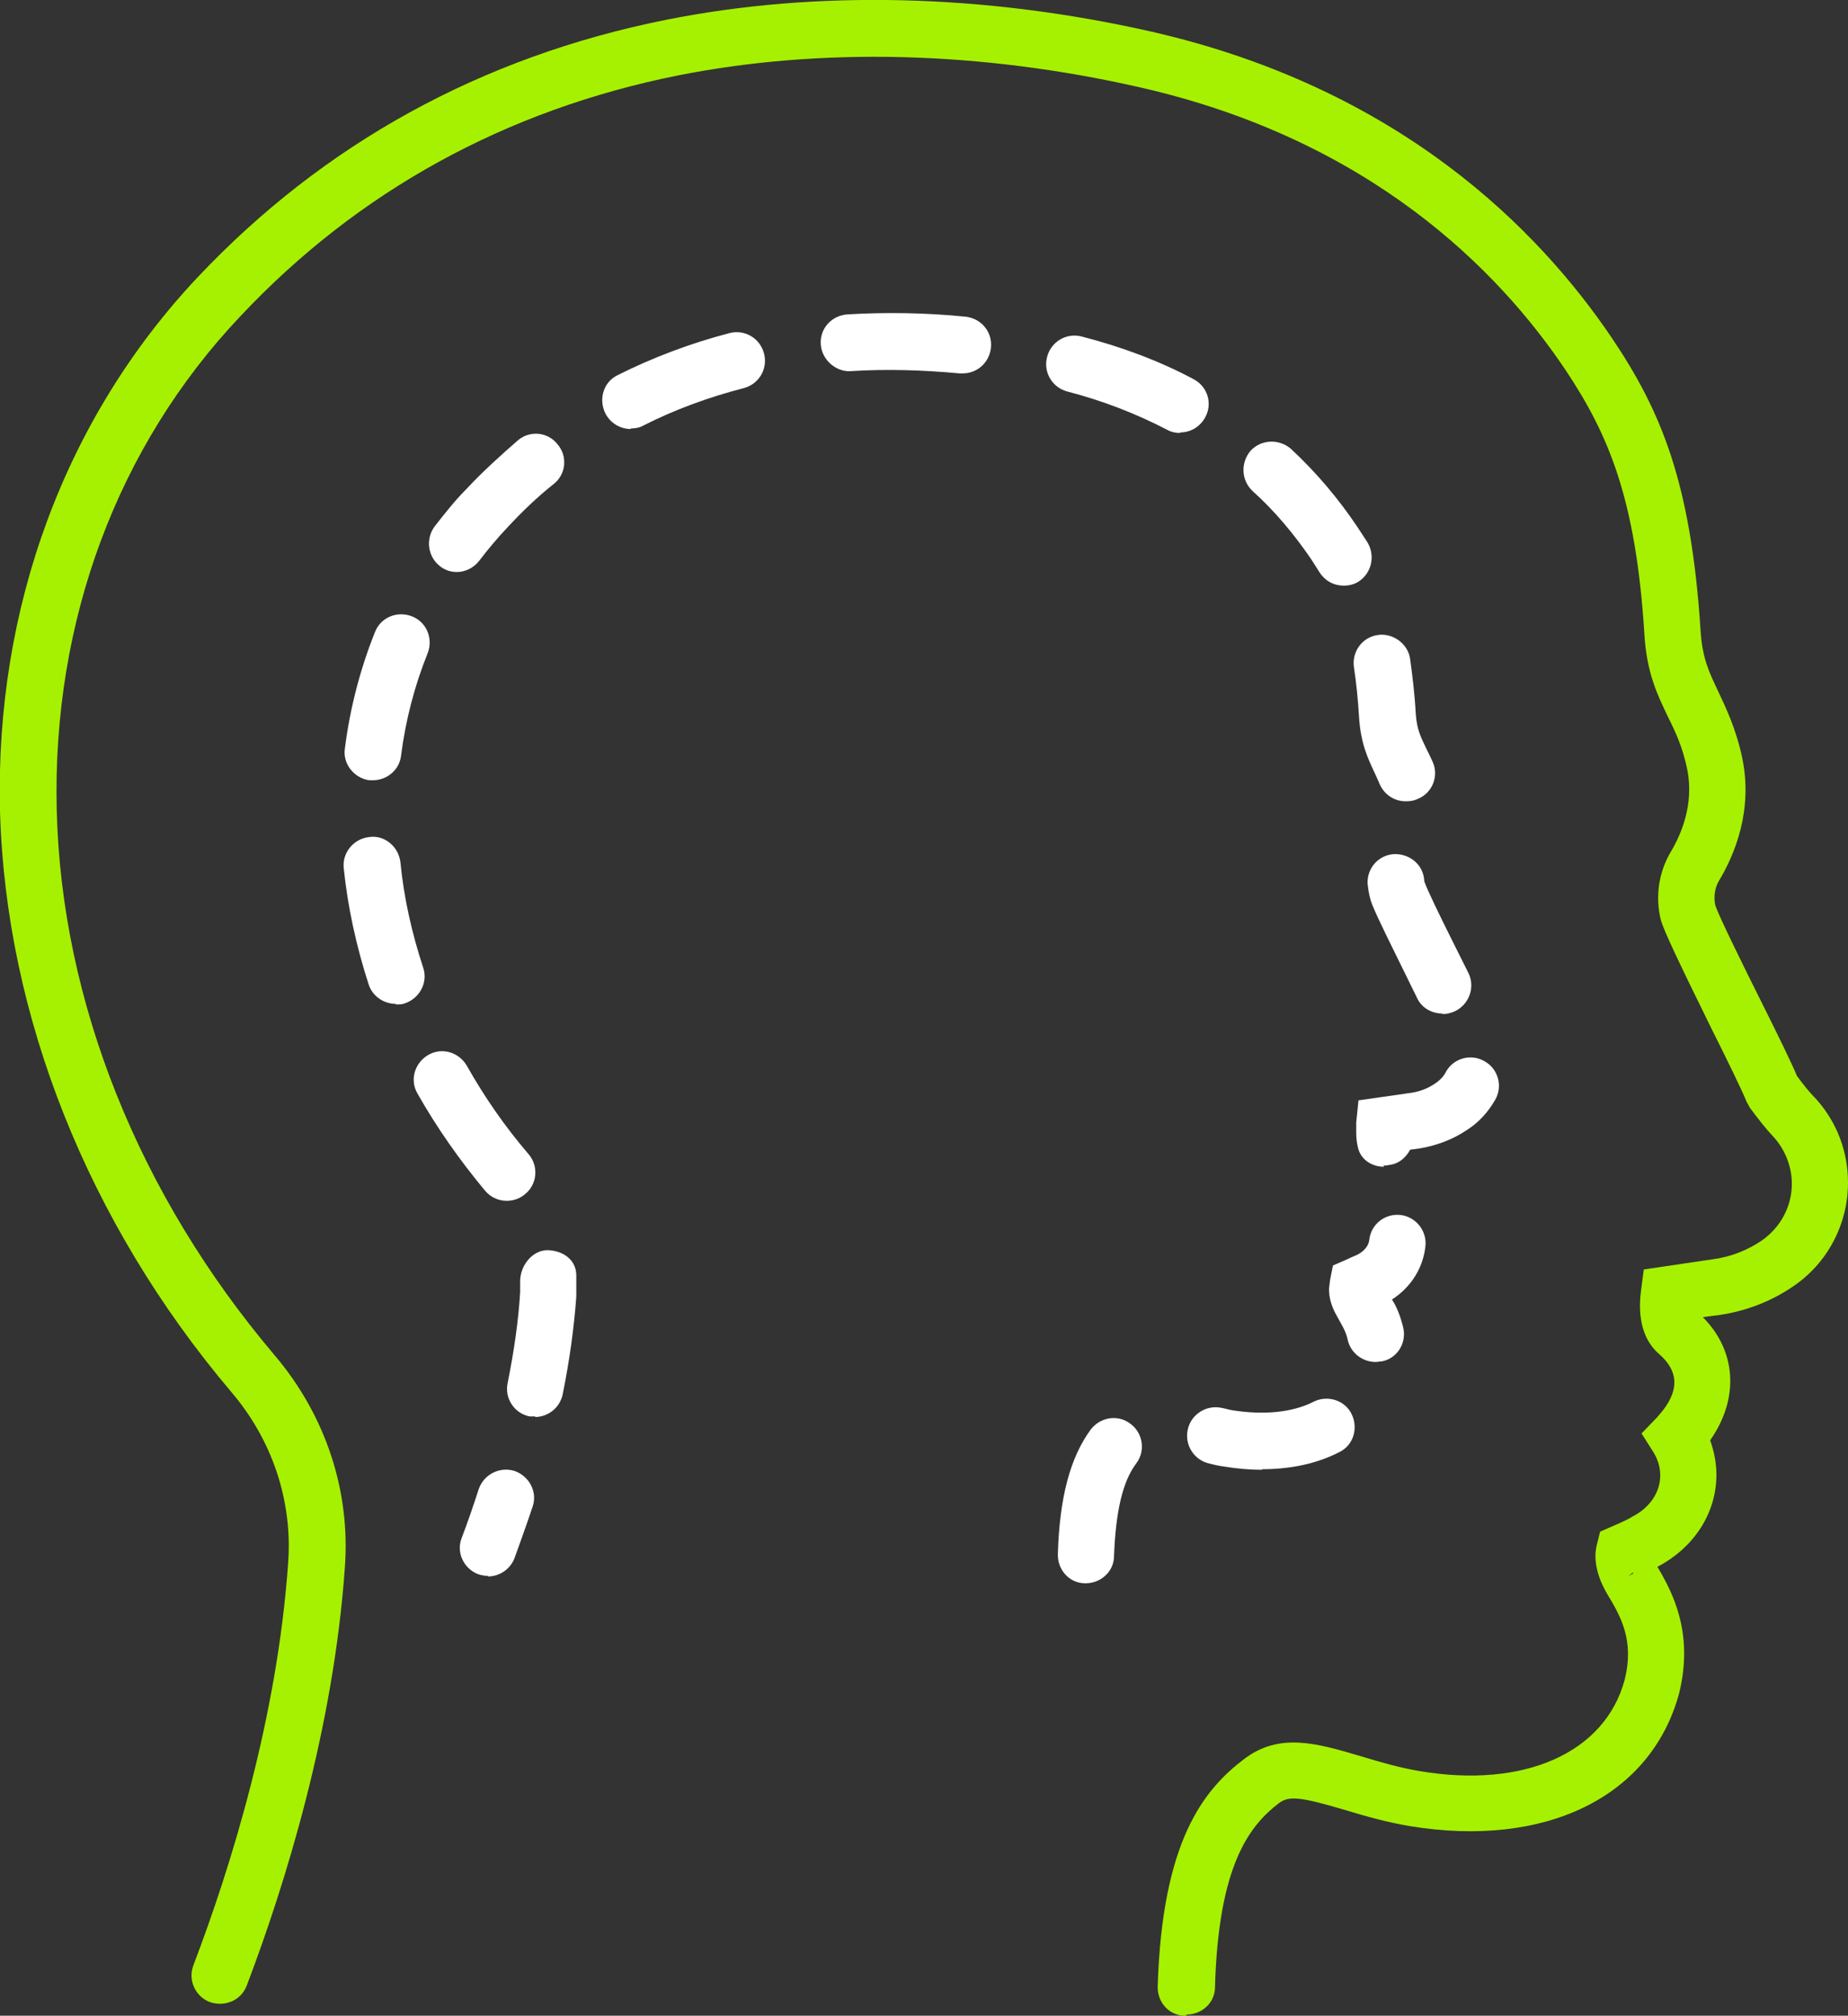 <?xml version="1.0" encoding="utf-8"?>
<svg xmlns="http://www.w3.org/2000/svg" data-name="Ebene 2" id="Ebene_2" viewBox="0 0 32.58 35.52">
  <rect x="0" y="0" width="32.58" height="35.52" fill="#333333" stroke="none"/>
  <defs>
    <style>
      .cls-1 {
        fill: #fff;
      }

      .cls-2 {
        fill: #a6f101;
      }
    </style>
  </defs>
  <g data-name="Ebene 1" id="Ebene_1-2">
    <g>
      <path class="cls-1" d="M19.15,27.9h-.02c-.28,0-.49-.24-.48-.52.03-1,.22-1.7.58-2.19.17-.22.48-.27.7-.1.22.16.27.48.1.7-.24.32-.36.85-.39,1.63,0,.27-.23.48-.5.48ZM8.61,27.77c-.06,0-.12-.01-.18-.03-.26-.1-.39-.39-.29-.64.1-.26.2-.55.3-.86.09-.26.37-.4.63-.32.26.09.41.37.32.63-.11.33-.22.63-.32.91-.08.2-.27.32-.47.32ZM22.25,25.9c-.22,0-.45-.02-.69-.06-.08-.01-.16-.03-.24-.05-.27-.06-.44-.33-.38-.6.06-.27.33-.44.6-.38.06.01.12.03.18.04.56.09,1.07.04,1.44-.15.24-.12.55-.03.67.22s.03.55-.22.67c-.39.2-.85.3-1.36.3ZM9.44,24.96s-.07,0-.1,0c-.27-.05-.45-.32-.39-.59.11-.55.19-1.09.22-1.6,0-.06,0-.11,0-.17-.01-.28.2-.56.47-.57.26,0,.51.15.52.43,0,.05,0,.1,0,.16,0,.07,0,.15,0,.23-.04.55-.12,1.13-.24,1.72-.05.24-.26.4-.49.4ZM24.25,24c-.23,0-.44-.16-.49-.39-.03-.15-.11-.27-.18-.4-.11-.19-.15-.34-.15-.5l.02-.16.05-.25.23-.1s.15-.07.2-.09c.12-.06.2-.16.21-.26.03-.28.28-.47.55-.44.27.03.47.28.44.55-.04.38-.25.72-.59.94.08.12.15.29.2.5.06.27-.11.54-.38.59-.04,0-.07.01-.11.01ZM8.93,21.16c-.14,0-.28-.06-.38-.18-.45-.54-.85-1.11-1.19-1.71-.14-.24-.05-.54.19-.68.24-.14.54-.05.68.19.31.55.67,1.07,1.09,1.56.18.21.15.53-.06.7-.09.08-.21.12-.32.12ZM24.4,20.56c-.21,0-.41-.12-.46-.34-.02-.08-.03-.17-.03-.27,0-.06,0-.11,0-.17l.04-.39.91-.13c.16-.02.32-.08.46-.18.07-.05.13-.11.17-.19.13-.24.44-.33.68-.19.24.13.33.44.19.68-.12.21-.28.39-.48.52-.26.18-.56.29-.87.34l-.15.02c-.07.13-.18.23-.32.26-.05.01-.1.02-.15.02ZM25.43,17.86c-.19,0-.37-.1-.45-.28l-.28-.57c-.39-.79-.52-1.06-.55-1.2-.02-.08-.03-.16-.04-.24-.01-.28.2-.51.48-.52.28,0,.51.2.52.48.04.13.31.68.49,1.04l.29.58c.12.25.01.55-.24.67-.07.03-.14.05-.22.05ZM6.98,17.69c-.21,0-.41-.13-.48-.34-.22-.68-.37-1.37-.44-2.05-.03-.27.17-.52.45-.55.27-.04.52.17.55.45.06.62.2,1.24.4,1.85.09.26-.06.54-.32.63-.05.02-.1.02-.16.02ZM24.78,14.12c-.2,0-.38-.12-.46-.31-.03-.07-.06-.14-.09-.2-.11-.24-.24-.5-.27-.97-.02-.33-.05-.62-.09-.88-.04-.27.14-.53.42-.57.25-.04.53.14.57.42.04.29.08.61.1.97.02.27.08.39.18.6.04.08.08.16.12.25.11.25-.01.55-.27.65-.06.03-.13.04-.19.04ZM6.58,13.75s-.04,0-.07,0c-.27-.04-.47-.29-.43-.56.09-.71.27-1.4.53-2.05.1-.26.39-.38.65-.28.26.1.38.39.28.65-.23.57-.39,1.18-.47,1.81-.03.25-.25.43-.5.43ZM23.69,10.32c-.17,0-.33-.08-.43-.24l-.14-.22c-.3-.44-.64-.85-1.04-1.21-.2-.19-.21-.5-.03-.71.19-.2.5-.21.71-.03.45.42.84.88,1.18,1.39.06.09.11.17.17.26.14.24.07.54-.16.69-.08.05-.17.07-.26.07ZM8.06,10.08c-.11,0-.21-.03-.3-.1-.22-.17-.26-.48-.1-.7.18-.23.36-.46.57-.67.28-.3.59-.58.9-.85.21-.18.53-.15.7.07.18.21.15.53-.07.7-.29.23-.56.49-.81.76-.18.19-.34.38-.5.59-.1.13-.25.2-.4.2ZM20.8,7.63c-.08,0-.16-.02-.23-.06-.54-.28-1.13-.51-1.75-.67-.27-.07-.43-.34-.36-.61s.34-.43.61-.36c.7.18,1.37.43,1.97.75.25.13.34.43.21.67-.09.17-.26.27-.44.27ZM11.12,7.56c-.18,0-.36-.1-.45-.28-.12-.25-.03-.55.22-.67.62-.31,1.28-.56,1.97-.74.27-.07.54.09.61.36.07.27-.09.54-.36.61-.62.16-1.22.38-1.77.66-.07.04-.15.05-.22.05ZM16.97,6.58s-.03,0-.05,0c-.65-.06-1.29-.08-1.92-.04-.25.02-.51-.19-.53-.47-.02-.28.19-.51.47-.53.68-.04,1.37-.03,2.08.04.28.03.48.27.45.55-.03.26-.24.45-.5.45Z"/>
      <path class="cls-2" d="M20.91,35.52h-.02c-.28,0-.49-.24-.48-.52.08-2.56.81-3.46,1.52-4,.63-.48,1.29-.28,2.07-.05.33.1.67.2,1.03.26,1.84.31,3.26-.32,3.61-1.6.18-.71-.07-1.13-.31-1.53-.25-.43-.21-.73-.18-.85l.06-.24.23-.1s.26-.11.33-.16c.32-.16.5-.44.5-.73,0-.14-.04-.28-.12-.41l-.21-.33.27-.28s.07-.08.11-.13c.29-.38.26-.7-.07-.99-.19-.16-.4-.49-.32-1.11l.05-.38,1.22-.18c.31-.04.61-.16.86-.33.33-.23.53-.6.53-1,0-.29-.11-.58-.3-.8-.16-.17-.3-.35-.44-.54l-.06-.11c-.08-.2-.34-.73-.62-1.29-.56-1.14-.83-1.7-.89-1.91-.1-.4-.04-.83.17-1.19.2-.33.41-.85.3-1.44-.08-.41-.22-.7-.35-.96-.18-.38-.37-.76-.41-1.45-.15-2.38-.63-3.51-1.39-4.65-1.18-1.76-3.45-4.06-7.5-4.98-2.81-.64-5.63-.71-8.15-.21-3.04.61-5.64,2.04-7.71,4.24C2.07,7.86.92,10.95,1,14.27c.08,3.38,1.45,6.79,3.84,9.61.9,1.06,1.34,2.39,1.24,3.74-.2,2.84-1.05,5.58-1.73,7.37-.1.26-.38.38-.65.29-.26-.1-.39-.39-.29-.65.66-1.73,1.48-4.37,1.67-7.09.08-1.09-.28-2.17-1.01-3.02C1.55,21.54.1,17.9,0,14.29c-.09-3.58,1.15-6.93,3.49-9.41C5.71,2.53,8.49,1,11.74.35c2.65-.53,5.62-.46,8.57.21,4.37,1,6.82,3.49,8.11,5.4.86,1.28,1.39,2.53,1.56,5.14.03.5.15.74.31,1.08.13.28.32.66.43,1.2.18.9-.13,1.67-.42,2.15-.07.12-.09.28-.06.42.05.17.51,1.1.82,1.72.27.54.52,1.05.62,1.29.11.15.22.29.35.42.36.41.55.92.55,1.46,0,.73-.36,1.42-.97,1.83-.38.26-.82.43-1.28.5l-.31.04c.59.59.65,1.43.13,2.17.07.2.11.4.11.61,0,.67-.39,1.28-1.04,1.62,0,0,0,0,0,0,.26.44.65,1.16.38,2.24-.5,1.82-2.36,2.72-4.74,2.33-.42-.07-.8-.18-1.13-.28-.81-.24-1.01-.26-1.19-.12-.52.4-1.06,1.1-1.12,3.24,0,.27-.23.48-.5.48ZM28.79,27.71l-.08.06.08-.04v-.02Z"/>
    </g>
  </g>
</svg>